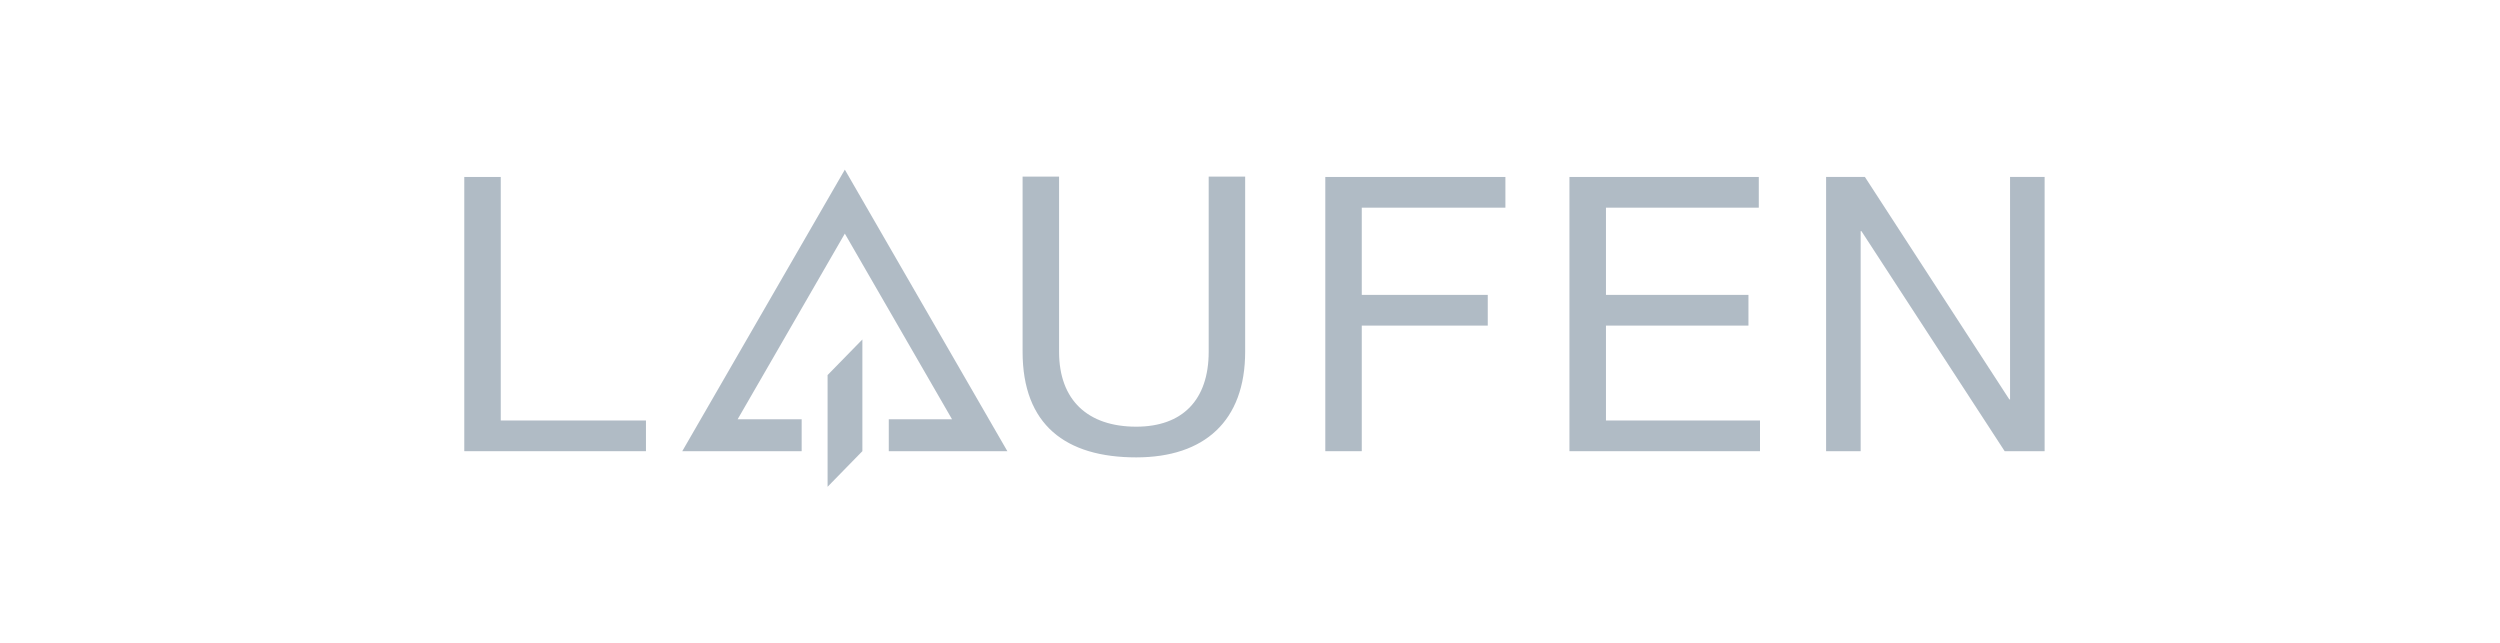<svg width="280" height="72" viewBox="0 0 280 72" fill="none" xmlns="http://www.w3.org/2000/svg">
<g opacity="0.6">
<path d="M52 19.82V50.533H72.348V47.095H56.085V19.82H52Z" fill="#7C8E9F"/>
<path d="M139.458 39.398C139.458 47.142 134.909 51.227 127.256 51.227C119.342 51.227 114.53 47.575 114.53 39.398V19.781H118.616V39.398C118.616 44.818 121.836 47.788 127.256 47.788C132.415 47.788 135.373 44.818 135.373 39.398V19.781H139.458V39.398Z" fill="#7C8E9F"/>
<path d="M148.434 19.82H168.605V23.259H152.519V33.027H166.63V36.466H152.519V50.533H148.434V19.82Z" fill="#7C8E9F"/>
<path d="M175.777 19.82H196.985V23.259H179.869V33.027H195.827V36.466H179.869V47.095H197.12V50.533H175.777V19.82Z" fill="#7C8E9F"/>
<path d="M204.522 19.82H208.87L225.041 44.729H225.126V19.82H228.998V50.533H224.522L208.48 25.887H208.394V50.533H204.522V19.82Z" fill="#7C8E9F"/>
<path d="M92.689 42.008V54.52L96.586 50.531V38.02L92.689 42.008Z" fill="#7C8E9F"/>
<path d="M89.786 46.959H82.615L94.621 26.165L106.628 46.959H99.542V50.531H112.823L94.621 19L76.414 50.531H89.786V46.959Z" fill="#7C8E9F"/>
</g>
</svg>
